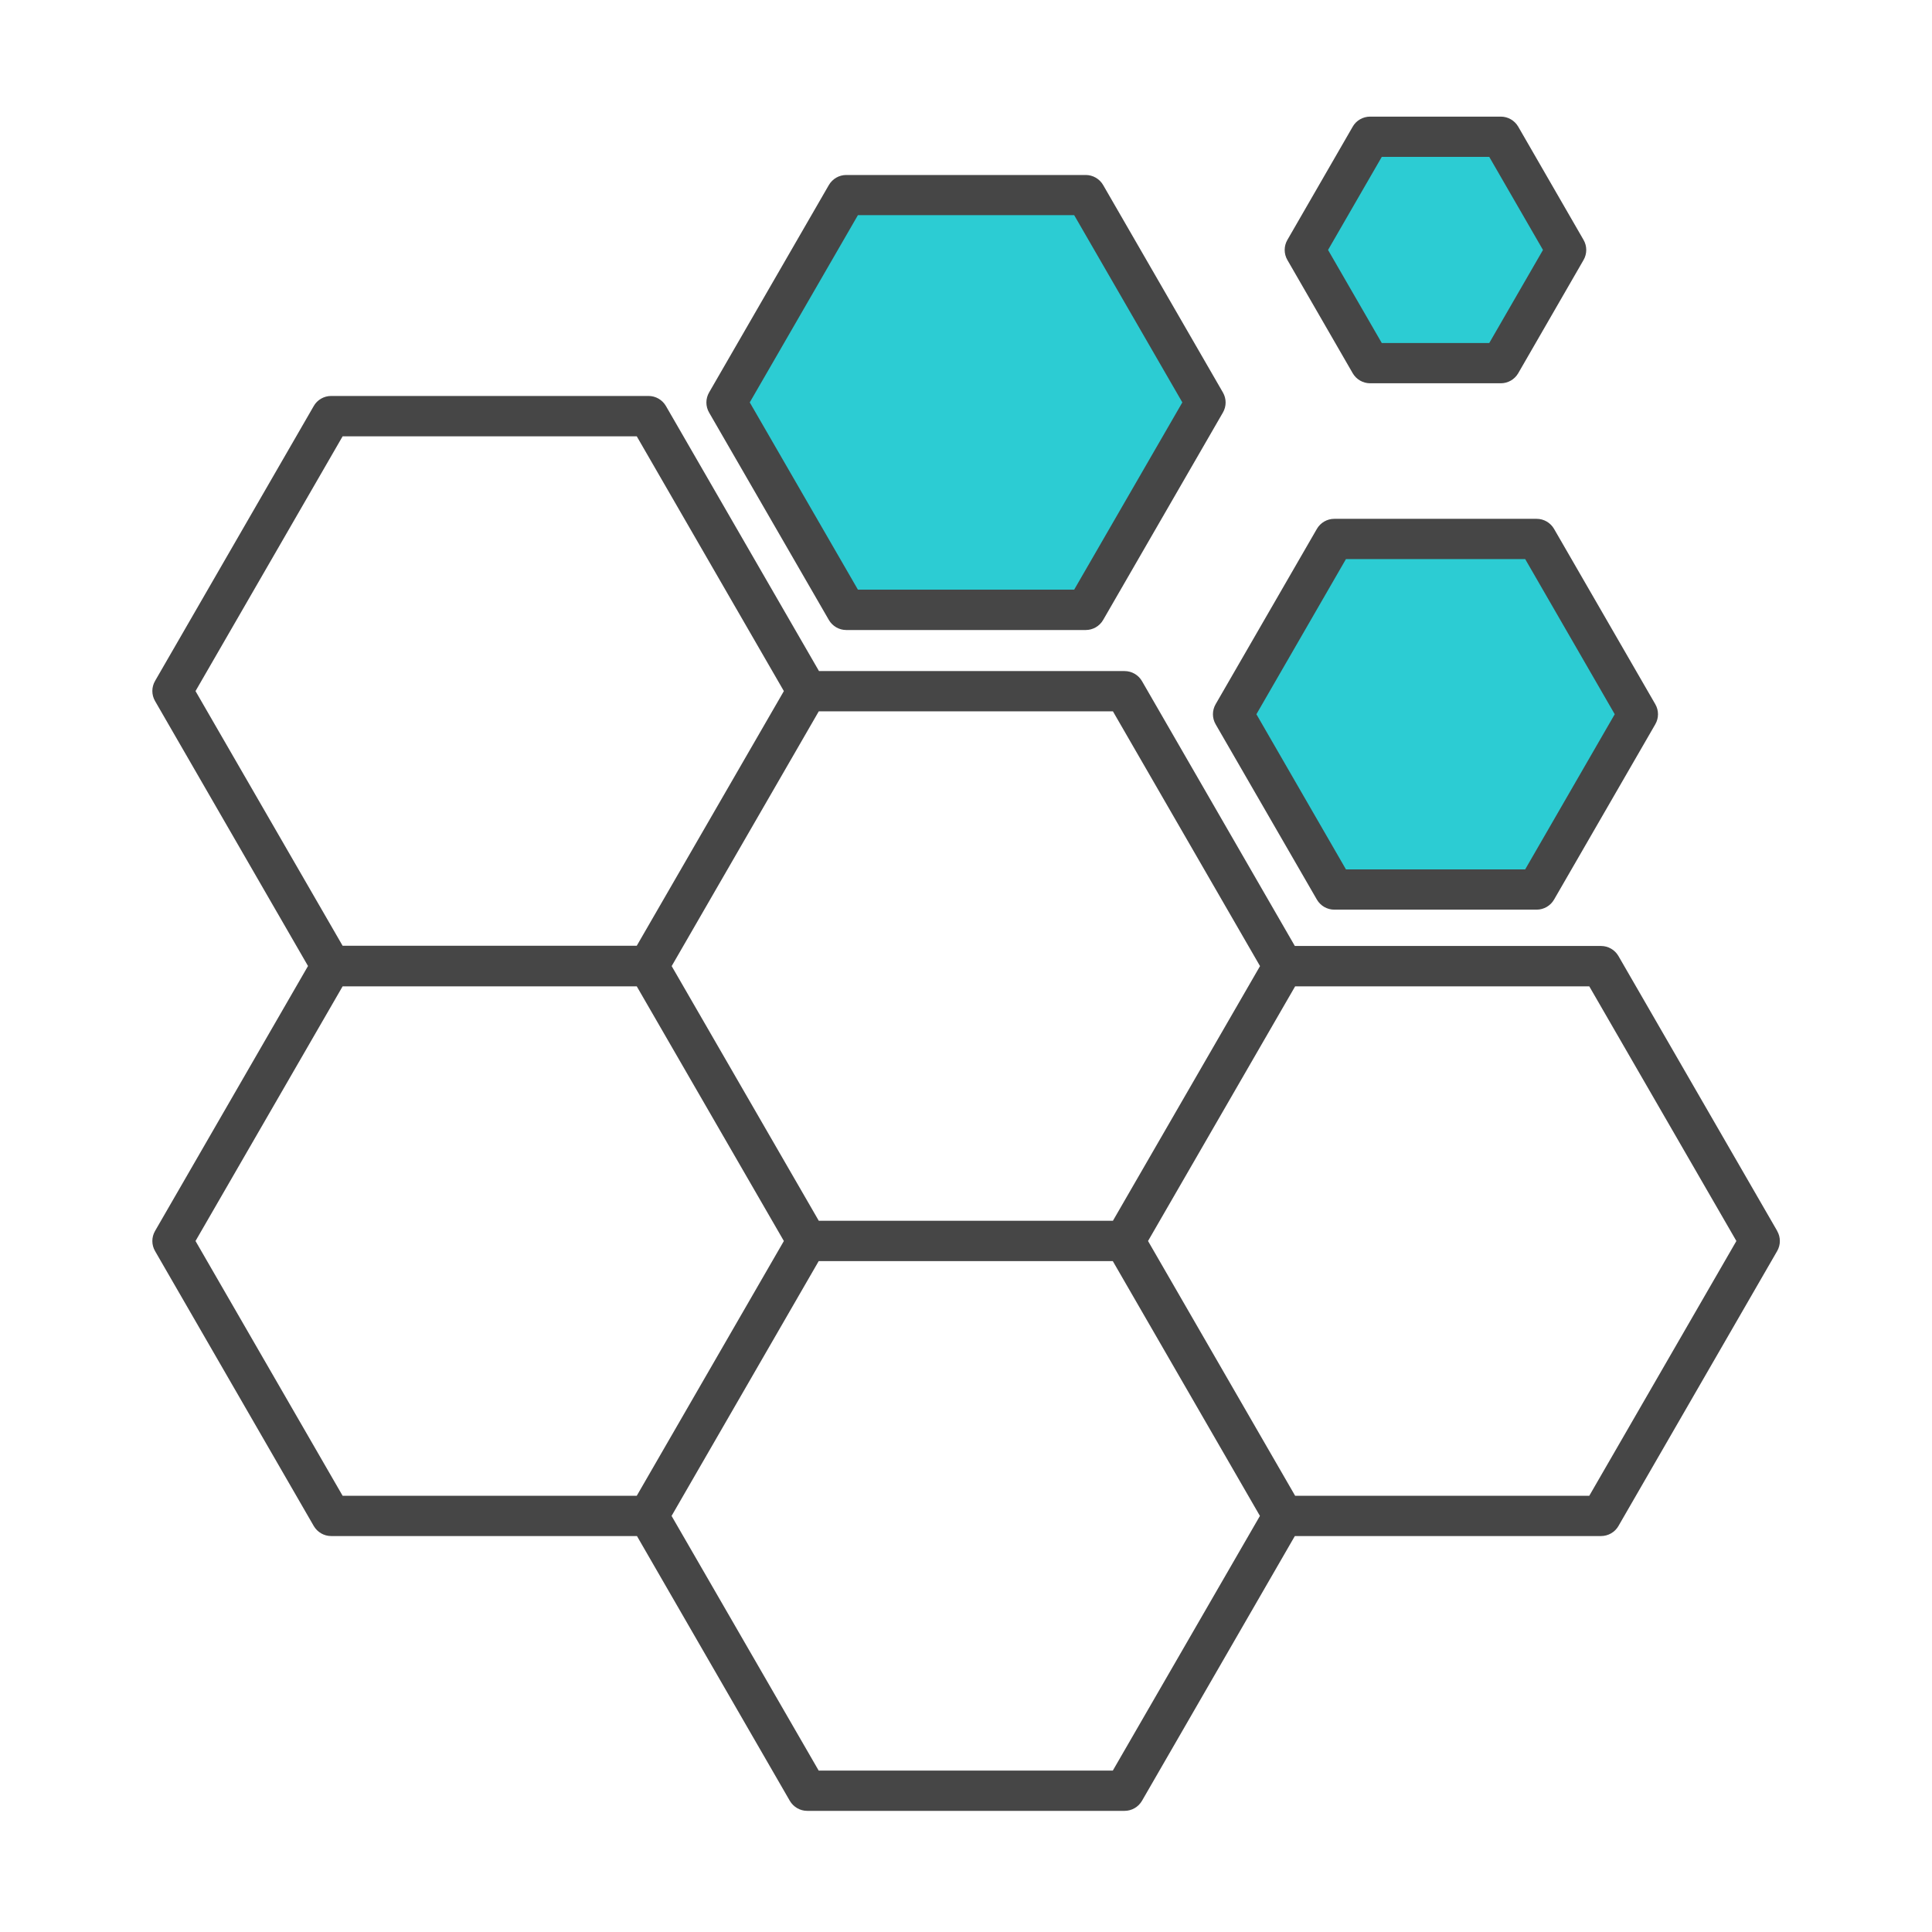 <?xml version="1.0" encoding="UTF-8"?>
<svg id="Security_Networking" data-name="Security Networking" xmlns="http://www.w3.org/2000/svg" viewBox="0 0 192 192">
  <defs>
    <style>
      .cls-1 {
        fill: #464646;
      }

      .cls-1, .cls-2 {
        stroke-width: 0px;
      }

      .cls-2 {
        fill: #2cccd3;
      }
    </style>
  </defs>
  <path class="cls-2" d="m107.9,19.39l11.9,20.61-11.9,20.61h-23.8l-11.9-20.61,11.9-20.61h23.8Zm44.81,34.18h-20.12l-10.06,17.42,10.06,17.42h20.11l10.06-17.42-10.06-17.42Zm-3.56-17.47l6.49-11.25-6.49-11.25h-12.99l-6.49,11.25,6.5,11.25h12.99Z"/>
  <path class="cls-1" d="m82.37,61.61c.36.62,1.02,1,1.73,1h23.8c.71,0,1.37-.38,1.73-1l11.9-20.61c.36-.62.36-1.38,0-2l-11.9-20.61c-.36-.62-1.02-1-1.73-1h-23.8c-.71,0-1.37.38-1.73,1l-11.9,20.61c-.36.62-.36,1.38,0,2l11.9,20.61Zm2.89-40.23h21.49l10.75,18.61-10.75,18.61h-21.49l-10.75-18.61,10.75-18.61Zm67.46,30.18h-20.12c-.71,0-1.37.38-1.73,1l-10.06,17.42c-.36.62-.36,1.38,0,2l10.06,17.42c.36.62,1.02,1,1.73,1h20.11c.71,0,1.37-.38,1.73-1l10.06-17.42c.36-.62.36-1.38,0-2l-10.06-17.42c-.36-.62-1.02-1-1.73-1Zm-1.16,34.84h-17.8l-8.9-15.42,8.9-15.42h17.81l8.9,15.42-8.9,15.42Zm-17.13-49.31c.36.62,1.02,1,1.73,1h12.99c.71,0,1.37-.38,1.73-1l6.49-11.25c.36-.62.36-1.38,0-2l-6.49-11.25c-.36-.62-1.02-1-1.73-1h-12.99c-.71,0-1.38.38-1.73,1l-6.49,11.25c-.36.62-.36,1.38,0,2l6.49,11.25Zm2.89-21.5h10.68l5.34,9.25-5.34,9.25h-10.68l-5.34-9.25,5.34-9.25Zm39.29,106.73l-15.77-27.31c-.36-.62-1.02-1-1.73-1h-30.43l-15.19-26.32c-.36-.62-1.02-1-1.73-1h-30.37l-15.21-26.34c-.36-.62-1.02-1-1.73-1h-31.54c-.71,0-1.38.38-1.73,1l-15.77,27.32c-.36.62-.36,1.38,0,2l15.2,26.33-15.2,26.33c-.36.62-.36,1.38,0,2l15.77,27.32c.36.62,1.02,1,1.73,1h30.39l15.19,26.31c.36.62,1.02,1,1.73,1h31.54c.71,0,1.37-.38,1.73-1l15.19-26.31h30.43c.71,0,1.38-.38,1.73-1l15.77-27.32c.36-.62.36-1.38,0-2Zm-51.39-26.31l-14.62,25.31h-29.23l-14.62-25.31,14.62-25.32h29.23l14.62,25.32ZM34.05,43.36h29.23l14.62,25.32-14.62,25.31h-29.23l-14.62-25.31,14.62-25.32Zm-14.62,79.97l14.62-25.31h29.23l14.62,25.31-14.62,25.32h-29.23l-14.62-25.32Zm91.16,52.63h-29.23l-14.62-25.31,14.62-25.32h29.23l14.62,25.32-14.62,25.31Zm47.35-27.31h-29.23l-14.62-25.32,14.62-25.31h29.23l14.62,25.31-14.62,25.32Z"/>
</svg>